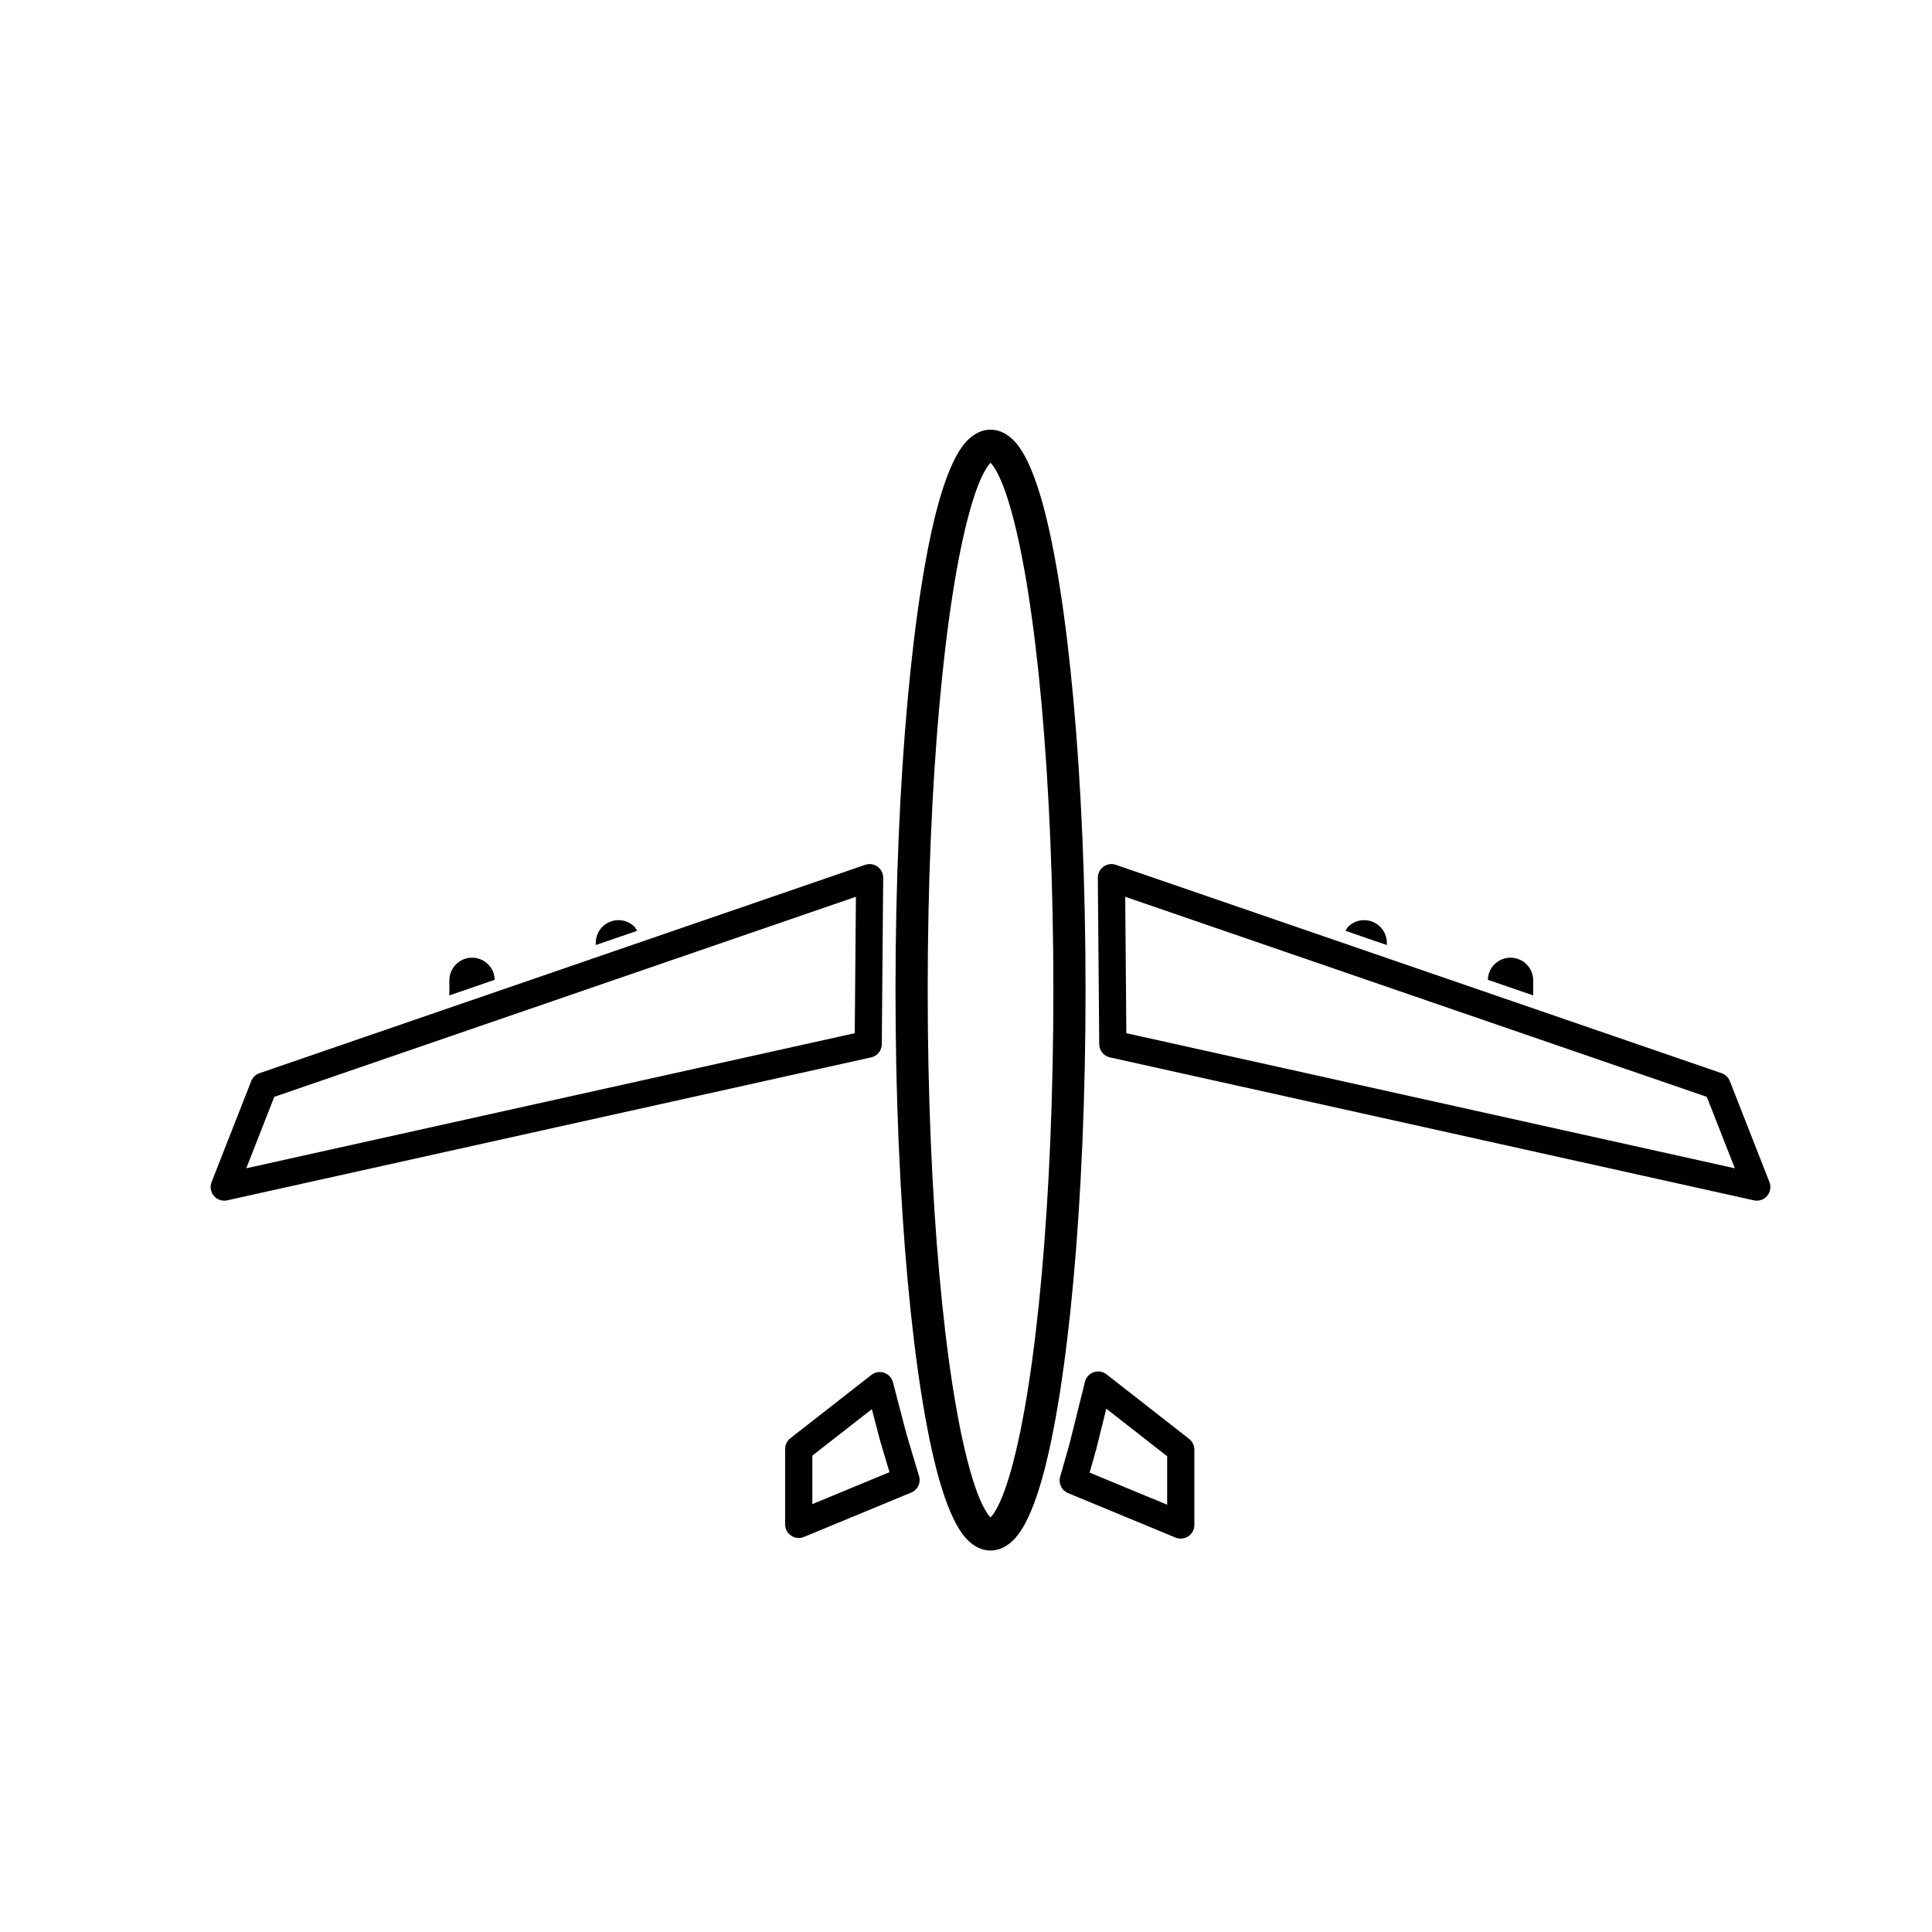 <?xml version="1.0" encoding="UTF-8"?>
<!-- The Best Svg Icon site in the world: iconSvg.co, Visit us! https://iconsvg.co -->
<svg fill="#000000" width="800px" height="800px" version="1.1" viewBox="144 144 512 512" xmlns="http://www.w3.org/2000/svg">
 <path d="m406.5 257.87c-2.473 0-5.141 1.27-7.484 4.441-2.168 2.941-4.32 7.957-6.234 14.785-6.777 24.238-11.465 73.055-11.465 129.29 0 56.23 4.688 105.05 11.465 129.29 1.914 6.832 4.066 11.844 6.234 14.789 2.344 3.172 5.012 4.438 7.484 4.438 2.477 0 5.141-1.266 7.481-4.438 2.176-2.945 4.328-7.957 6.234-14.789 6.781-24.234 11.469-73.055 11.469-129.29 0-56.23-4.688-105.05-11.469-129.29-1.906-6.828-4.059-11.844-6.234-14.785-2.34-3.172-5.004-4.441-7.481-4.441zm30.742 250.34c-0.965-0.754-2.238-0.965-3.394-0.566-1.152 0.398-2.031 1.352-2.324 2.535l-3.996 16.098s-2.582 9.094-2.582 9.094c-0.496 1.758 0.402 3.613 2.09 4.312l28.5 11.793c1.109 0.457 2.379 0.332 3.375-0.34 1.004-0.664 1.605-1.789 1.605-2.992v-19.988c0-1.109-0.512-2.156-1.387-2.836l-21.887-17.109zm-53.035 15.77-3.574-13.68c-0.305-1.176-1.184-2.117-2.328-2.504-1.152-0.391-2.418-0.172-3.375 0.574l-21.477 16.781c-0.875 0.688-1.387 1.734-1.387 2.84v19.992c0 1.203 0.605 2.328 1.602 2.992 1 0.668 2.269 0.797 3.383 0.336l28.434-11.766c1.707-0.703 2.606-2.59 2.074-4.359zm22.293-257.33 0.027 0.023c0.453 0.461 0.883 1.078 1.32 1.824 1.473 2.504 2.84 6.199 4.156 10.902 6.652 23.805 11.152 71.762 11.152 126.99 0 55.227-4.5 103.19-11.152 126.99-1.316 4.703-2.684 8.398-4.156 10.902-0.438 0.75-0.867 1.367-1.32 1.824l-0.027 0.027-0.023-0.027c-0.453-0.457-0.883-1.074-1.32-1.824-1.473-2.504-2.844-6.199-4.156-10.902-6.652-23.801-11.152-71.762-11.152-126.99 0-55.227 4.5-103.18 11.152-126.99 1.312-4.703 2.684-8.398 4.156-10.902 0.438-0.746 0.867-1.363 1.32-1.824zm46.809 263.27v12.84l-20.551-8.504 1.754-6.184 2.672-10.754zm-78.258-12.488 2.203 8.438 2.465 8.273-20.441 8.461v-12.844zm-162.29-89.031c-1 0.344-1.797 1.109-2.184 2.094l-10.508 26.773c-0.484 1.238-0.25 2.648 0.617 3.66 0.863 1.012 2.219 1.465 3.519 1.176l170.66-37.887c1.637-0.363 2.805-1.809 2.82-3.488l0.371-44.105c0.008-1.168-0.551-2.269-1.496-2.957-0.949-0.68-2.172-0.863-3.277-0.48 0 0-160.52 55.215-160.52 55.215zm389.66 2.094c-0.391-0.984-1.184-1.75-2.188-2.094 0 0-160.52-55.215-160.52-55.215-1.105-0.383-2.332-0.199-3.277 0.48-0.949 0.688-1.508 1.789-1.5 2.957l0.371 44.105c0.012 1.68 1.184 3.125 2.824 3.488l170.66 37.887c1.297 0.289 2.648-0.164 3.519-1.176 0.863-1.012 1.102-2.422 0.609-3.66zm-159.93-12.688-0.301-36.152 154.13 53.02 7.426 18.93zm-71.977 0-161.25 35.797 7.422-18.93 154.14-53.02zm71.98 0.824-0.004 0.051 0.008-0.129zm107.82-10.84v-3.984c0-1.594-0.629-3.125-1.758-4.246-1.129-1.129-2.656-1.762-4.25-1.766h-0.016c-1.594 0.004-3.125 0.637-4.25 1.766-1.094 1.09-1.723 2.559-1.73 4.098zm-287.23 0v-3.984c0-1.594 0.629-3.125 1.758-4.246 1.129-1.129 2.656-1.762 4.25-1.766h0.016c1.594 0.004 3.121 0.637 4.25 1.766 1.094 1.09 1.723 2.559 1.734 4.098zm248.44-13.348v-0.586c0-1.594-0.637-3.125-1.762-4.25-1.129-1.129-2.656-1.758-4.25-1.758h-0.02c-1.59 0-3.121 0.629-4.246 1.758l-0.707 1.062zm-209.64 0v-0.586c0-1.594 0.637-3.125 1.762-4.25 1.129-1.129 2.656-1.758 4.25-1.758h0.02c1.59 0 3.121 0.629 4.246 1.758l0.707 1.062z" fill-rule="evenodd"/>
</svg>